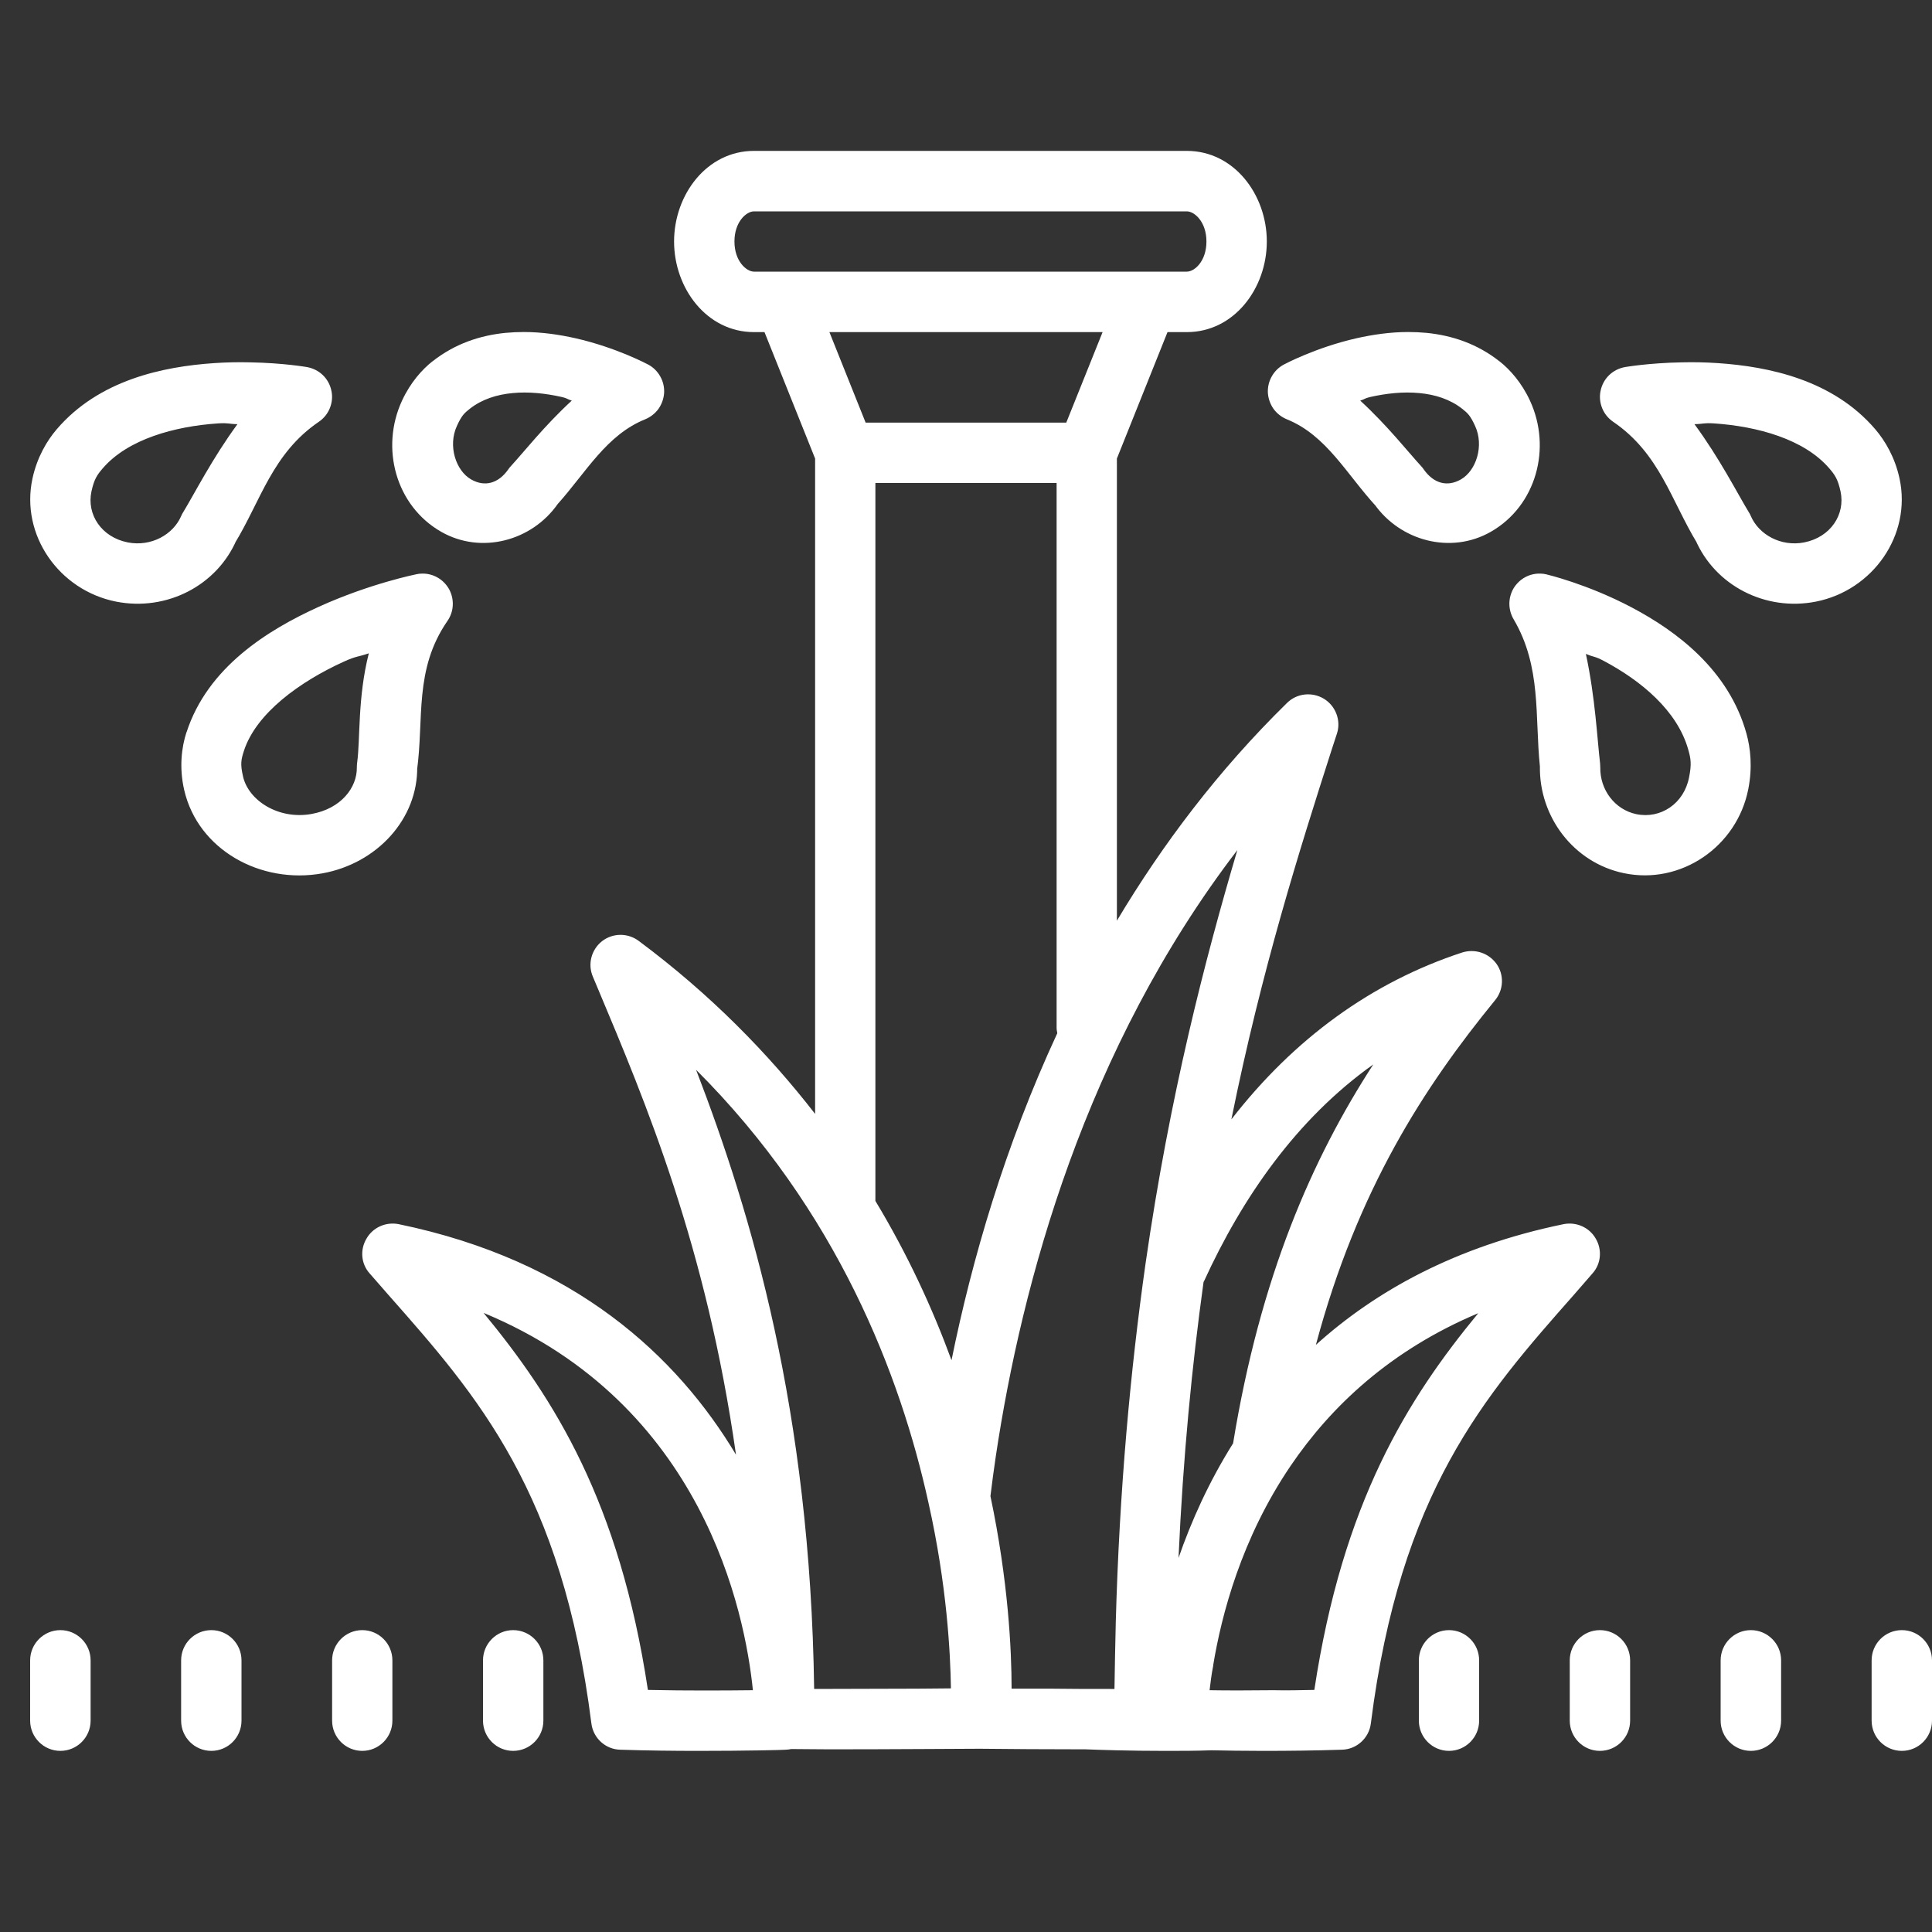 <svg width="20" height="20" viewBox="0 0 20 20" fill="none" xmlns="http://www.w3.org/2000/svg">
<rect x="0" y="0" width="20" height="20" fill="#333333" stroke="none"/>
<path d="M7.805 1.562C7.316 1.562 6.978 2.016 6.978 2.5C6.978 2.984 7.316 3.438 7.805 3.438H7.914L8.438 4.747V11.531C7.951 10.904 7.357 10.295 6.613 9.741C6.5 9.656 6.344 9.656 6.231 9.744C6.122 9.831 6.081 9.981 6.138 10.112L6.188 10.231C6.685 11.413 7.313 12.906 7.619 15.059C7.013 14.047 5.959 13.05 4.125 12.672C3.994 12.647 3.86 12.706 3.794 12.822C3.725 12.937 3.737 13.084 3.828 13.184L4.022 13.406C4.947 14.453 5.819 15.444 6.122 17.841C6.141 17.994 6.269 18.11 6.422 18.113C6.697 18.122 6.978 18.125 7.231 18.125C7.722 18.125 8.109 18.116 8.134 18.113C8.153 18.113 8.172 18.109 8.191 18.106H8.197C8.316 18.106 8.447 18.109 8.588 18.109C9.219 18.109 9.991 18.103 10.128 18.103H10.15C10.428 18.106 10.841 18.109 11.225 18.109H11.238C11.385 18.115 11.694 18.125 12.065 18.125C12.215 18.125 12.378 18.125 12.541 18.119C12.691 18.122 12.878 18.125 13.081 18.125C13.334 18.125 13.615 18.122 13.89 18.113C14.043 18.11 14.172 17.994 14.191 17.841C14.494 15.444 15.366 14.453 16.291 13.406L16.484 13.184C16.575 13.084 16.587 12.937 16.519 12.822C16.453 12.706 16.319 12.647 16.188 12.672C15.066 12.903 14.238 13.366 13.622 13.922C14.053 12.31 14.747 11.247 15.478 10.353C15.565 10.247 15.572 10.094 15.494 9.981C15.412 9.865 15.269 9.819 15.137 9.86C14.203 10.166 13.397 10.75 12.747 11.588C13.062 10.031 13.453 8.797 13.787 7.756L13.84 7.594C13.884 7.46 13.828 7.309 13.706 7.234C13.584 7.16 13.425 7.175 13.322 7.278C12.611 7.975 12.034 8.741 11.562 9.531V4.747L12.086 3.438H12.286C12.776 3.438 13.114 2.984 13.114 2.5C13.114 2.016 12.776 1.562 12.286 1.562H7.805ZM7.805 2.188H12.286C12.364 2.188 12.489 2.295 12.489 2.5C12.489 2.705 12.365 2.812 12.286 2.812H11.875H8.125H7.805C7.728 2.812 7.603 2.705 7.603 2.5C7.603 2.295 7.727 2.188 7.805 2.188ZM5.422 3.437C5.359 3.437 5.295 3.44 5.231 3.446C4.973 3.472 4.711 3.556 4.477 3.741L4.476 3.741C4.37 3.825 4.249 3.959 4.162 4.147C3.934 4.639 4.098 5.237 4.567 5.505C4.982 5.742 5.506 5.599 5.773 5.218C6.072 4.883 6.278 4.502 6.68 4.34C6.735 4.317 6.782 4.28 6.817 4.232C6.851 4.183 6.871 4.126 6.875 4.067C6.878 4.007 6.864 3.948 6.835 3.897C6.806 3.845 6.763 3.802 6.71 3.774C6.71 3.774 6.384 3.598 5.955 3.501C5.794 3.465 5.612 3.437 5.422 3.437ZM14.578 3.437C14.388 3.437 14.206 3.465 14.045 3.501C13.616 3.598 13.29 3.774 13.29 3.774C13.237 3.802 13.194 3.845 13.165 3.897C13.136 3.948 13.122 4.007 13.125 4.067C13.129 4.126 13.149 4.183 13.183 4.232C13.218 4.28 13.265 4.317 13.32 4.34C13.734 4.507 13.938 4.909 14.254 5.251L14.227 5.218C14.494 5.599 15.018 5.742 15.433 5.505C15.902 5.237 16.066 4.639 15.838 4.147C15.751 3.959 15.63 3.825 15.524 3.741L15.523 3.741C15.289 3.556 15.027 3.472 14.769 3.446C14.705 3.44 14.641 3.437 14.578 3.437ZM8.586 3.438H11.414L11.038 4.375H8.961L8.586 3.438ZM2.589 3.751C2.474 3.748 2.348 3.75 2.216 3.759C1.687 3.795 1.024 3.933 0.587 4.444C0.487 4.561 0.384 4.732 0.336 4.954C0.21 5.538 0.611 6.111 1.202 6.228C1.725 6.331 2.246 6.061 2.449 5.588L2.429 5.627C2.701 5.181 2.819 4.694 3.301 4.366C3.352 4.331 3.392 4.282 3.415 4.224C3.438 4.166 3.444 4.103 3.43 4.042C3.417 3.981 3.386 3.925 3.341 3.882C3.296 3.839 3.239 3.811 3.178 3.8C3.178 3.8 2.934 3.757 2.589 3.751ZM17.411 3.751C17.066 3.757 16.822 3.8 16.822 3.8C16.761 3.811 16.704 3.839 16.659 3.882C16.614 3.925 16.583 3.981 16.57 4.042C16.556 4.103 16.562 4.166 16.585 4.224C16.608 4.282 16.648 4.331 16.699 4.366C17.181 4.694 17.299 5.181 17.571 5.627L17.551 5.588C17.754 6.061 18.275 6.331 18.798 6.228C19.389 6.111 19.79 5.538 19.664 4.954C19.616 4.732 19.513 4.561 19.413 4.444C18.976 3.933 18.313 3.795 17.784 3.759C17.652 3.75 17.526 3.748 17.411 3.751ZM5.308 4.069C5.473 4.053 5.649 4.072 5.817 4.11C5.874 4.123 5.867 4.131 5.919 4.147C5.636 4.407 5.421 4.682 5.287 4.827C5.277 4.837 5.269 4.848 5.261 4.86C5.158 5.006 5.017 5.043 4.877 4.963C4.718 4.872 4.635 4.614 4.73 4.409C4.779 4.301 4.807 4.276 4.864 4.231C4.989 4.133 5.144 4.084 5.308 4.069ZM14.692 4.069C14.857 4.084 15.011 4.133 15.137 4.232C15.194 4.277 15.221 4.302 15.27 4.409C15.365 4.614 15.282 4.872 15.123 4.963C14.983 5.043 14.842 5.006 14.739 4.86C14.731 4.848 14.723 4.837 14.713 4.827C14.579 4.682 14.364 4.407 14.081 4.147C14.133 4.131 14.126 4.123 14.183 4.11C14.351 4.072 14.527 4.053 14.692 4.069ZM2.257 4.383C2.368 4.376 2.362 4.389 2.458 4.391C2.197 4.747 2.018 5.102 1.896 5.303C1.888 5.315 1.881 5.328 1.876 5.341C1.793 5.534 1.565 5.662 1.323 5.615C1.05 5.561 0.895 5.326 0.947 5.086C0.975 4.96 1.004 4.918 1.062 4.85C1.323 4.545 1.81 4.413 2.257 4.383ZM17.743 4.383C18.19 4.413 18.677 4.545 18.938 4.85C18.996 4.918 19.025 4.96 19.053 5.086C19.105 5.326 18.95 5.561 18.677 5.615C18.435 5.662 18.207 5.534 18.124 5.341C18.119 5.328 18.112 5.315 18.104 5.303C17.982 5.102 17.803 4.747 17.541 4.391C17.638 4.389 17.632 4.376 17.743 4.383ZM9.062 5H10.938V10.625C10.937 10.649 10.94 10.673 10.945 10.696C10.403 11.864 10.062 13.038 9.85 14.081C9.654 13.547 9.398 12.989 9.062 12.432V5ZM4.367 5.938C4.349 5.938 4.331 5.94 4.313 5.944C4.313 5.944 3.831 6.04 3.301 6.281C2.772 6.521 2.149 6.907 1.931 7.581L1.93 7.581C1.88 7.735 1.853 7.945 1.907 8.179C2.05 8.797 2.698 9.156 3.337 9.041C3.902 8.939 4.328 8.478 4.319 7.933L4.316 7.981C4.391 7.438 4.284 6.932 4.632 6.428C4.665 6.38 4.684 6.325 4.687 6.267C4.69 6.209 4.677 6.152 4.65 6.101C4.622 6.051 4.581 6.008 4.532 5.98C4.482 5.951 4.425 5.936 4.367 5.938ZM15.947 5.938C15.891 5.936 15.836 5.949 15.787 5.976C15.738 6.003 15.697 6.043 15.668 6.091C15.64 6.139 15.625 6.194 15.625 6.25C15.625 6.306 15.64 6.361 15.668 6.409C15.96 6.903 15.887 7.417 15.941 7.934C15.933 8.454 16.288 8.93 16.81 9.039C17.401 9.163 17.981 8.764 18.098 8.17C18.143 7.942 18.121 7.744 18.079 7.593V7.593C17.896 6.935 17.355 6.533 16.893 6.289C16.432 6.045 16.009 5.946 16.009 5.946C15.989 5.941 15.968 5.938 15.947 5.938ZM3.818 6.763C3.7 7.228 3.731 7.651 3.697 7.896C3.695 7.911 3.694 7.928 3.694 7.944C3.697 8.154 3.53 8.371 3.226 8.426C2.883 8.488 2.573 8.287 2.516 8.039V8.038C2.485 7.907 2.497 7.861 2.525 7.773C2.651 7.384 3.102 7.057 3.56 6.849C3.694 6.788 3.699 6.804 3.818 6.763ZM16.417 6.769C16.504 6.806 16.505 6.79 16.601 6.841C16.986 7.045 17.364 7.356 17.477 7.761H17.477C17.503 7.852 17.513 7.91 17.485 8.048C17.432 8.32 17.19 8.48 16.939 8.428C16.717 8.381 16.562 8.177 16.566 7.943C16.566 7.929 16.565 7.915 16.564 7.902C16.534 7.65 16.515 7.226 16.417 6.769ZM12.809 8.8C12.472 9.941 12.109 11.341 11.859 13.078C11.703 14.178 11.588 15.412 11.55 16.806V16.816C11.544 17.035 11.541 17.256 11.537 17.484H11.493C11.297 17.484 11.078 17.484 10.868 17.481H10.472C10.472 17.084 10.438 16.366 10.253 15.488C10.269 15.353 10.288 15.216 10.309 15.072C10.578 13.278 11.234 10.856 12.809 8.8ZM14.216 11.019C13.584 11.994 13.047 13.213 12.765 14.941C12.512 15.344 12.331 15.75 12.2 16.128C12.247 15.078 12.34 14.132 12.459 13.272C12.459 13.269 12.463 13.265 12.463 13.265C12.86 12.397 13.422 11.584 14.216 11.019ZM7.206 11.075C8.666 12.531 9.322 14.237 9.612 15.559C9.803 16.412 9.838 17.109 9.844 17.478C9.744 17.478 9.628 17.481 9.5 17.481C9.169 17.481 8.766 17.484 8.428 17.484C8.388 14.6 7.778 12.562 7.206 11.075ZM5.006 13.591C7.281 14.534 7.712 16.691 7.794 17.497C7.522 17.5 7.116 17.503 6.707 17.494C6.413 15.547 5.737 14.478 5.006 13.591ZM15.303 13.594C14.572 14.481 13.9 15.55 13.606 17.494C13.459 17.497 13.319 17.5 13.181 17.497C12.928 17.5 12.697 17.5 12.522 17.497V17.494C12.531 17.422 12.54 17.337 12.559 17.244V17.238C12.644 16.722 12.85 15.925 13.362 15.172C13.778 14.56 14.391 13.978 15.303 13.594ZM0.625 16.875C0.453 16.875 0.312 17.015 0.312 17.188V17.812C0.312 17.985 0.453 18.125 0.625 18.125C0.797 18.125 0.938 17.985 0.938 17.812V17.188C0.938 17.015 0.797 16.875 0.625 16.875ZM2.188 16.875C2.015 16.875 1.875 17.015 1.875 17.188V17.812C1.875 17.985 2.015 18.125 2.188 18.125C2.36 18.125 2.5 17.985 2.5 17.812V17.188C2.5 17.015 2.36 16.875 2.188 16.875ZM3.75 16.875C3.578 16.875 3.438 17.015 3.438 17.188V17.812C3.438 17.985 3.578 18.125 3.75 18.125C3.922 18.125 4.062 17.985 4.062 17.812V17.188C4.062 17.015 3.922 16.875 3.75 16.875ZM5.312 16.875C5.14 16.875 5 17.015 5 17.188V17.812C5 17.985 5.14 18.125 5.312 18.125C5.485 18.125 5.625 17.985 5.625 17.812V17.188C5.625 17.015 5.485 16.875 5.312 16.875ZM15 16.875C14.828 16.875 14.688 17.015 14.688 17.188V17.812C14.688 17.985 14.828 18.125 15 18.125C15.172 18.125 15.312 17.985 15.312 17.812V17.188C15.312 17.015 15.172 16.875 15 16.875ZM16.562 16.875C16.39 16.875 16.25 17.015 16.25 17.188V17.812C16.25 17.985 16.39 18.125 16.562 18.125C16.735 18.125 16.875 17.985 16.875 17.812V17.188C16.875 17.015 16.735 16.875 16.562 16.875ZM18.125 16.875C17.953 16.875 17.812 17.015 17.812 17.188V17.812C17.812 17.985 17.953 18.125 18.125 18.125C18.297 18.125 18.438 17.985 18.438 17.812V17.188C18.438 17.015 18.297 16.875 18.125 16.875ZM19.688 16.875C19.515 16.875 19.375 17.015 19.375 17.188V17.812C19.375 17.985 19.515 18.125 19.688 18.125C19.86 18.125 20 17.985 20 17.812V17.188C20 17.015 19.86 16.875 19.688 16.875Z" fill="white"/>
</svg>
